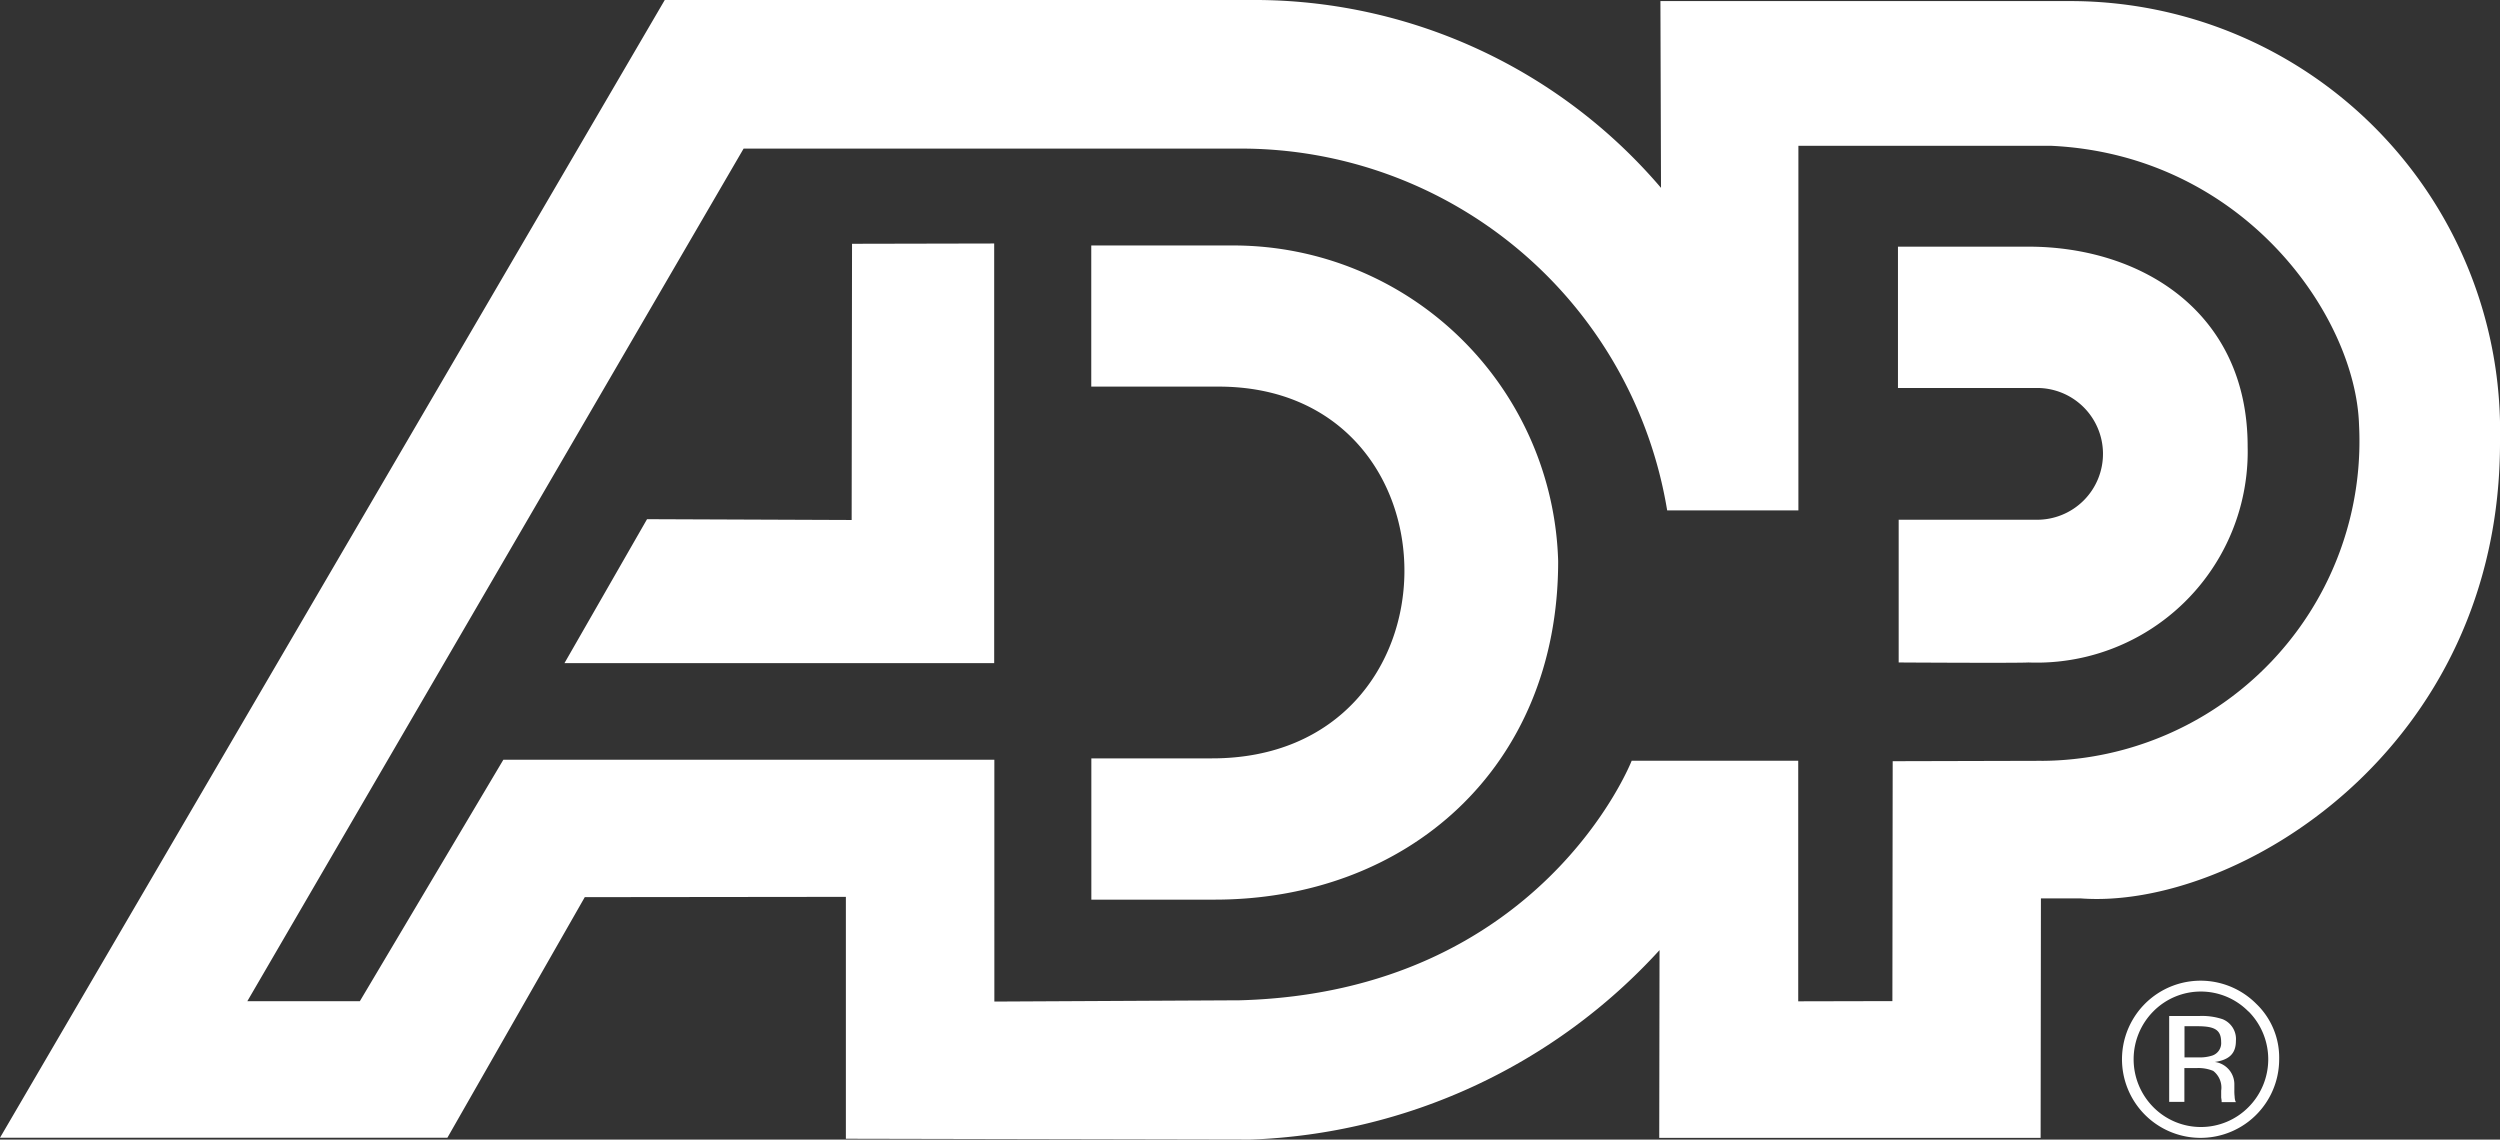 <svg xmlns="http://www.w3.org/2000/svg" width="59.232" height="27"><rect width="100%" height="100%" fill="#333333" stroke="none"/><g id="adp-1" fill="#fff"><path id="Path_8944" data-name="Path 8944" d="M48.979.026H39.34l.014 4.425A12.667 12.667 0 0 0 29.838 0H15.75L0 26.956h10.6l3.255-5.7 6.186-.007v5.731l9.585.02a13.788 13.788 0 0 0 9.693-4.489l-.007 4.448h9.036l.007-5.674h.935c3.664.28 9.97-3.509 9.942-10.849A10.183 10.183 0 0 0 48.979.026zm-.61 18l-3.526.009-.007 5.684-2.231.005v-5.7h-3.946s-2.137 5.482-9.289 5.676l-5.811.03V18H11.926l-3.4 5.721H5.86l11.758-20.2h11.7A10.233 10.233 0 0 1 39.5 12.093h3.109V3.455h6c4.55.221 7.2 4.031 7.283 6.607a7.573 7.573 0 0 1-7.523 7.965z"/><path id="Path_8945" data-name="Path 8945" d="M20.161 3.362v3.342h3c5.917-.016 5.921 8.826-.158 8.808h-2.84v3.347h2.868c4.6.024 8.2-3.117 8.192-8.026a7.7 7.7 0 0 0-7.657-7.473h-3.4zm19.113.024v3.351h3.248a1.561 1.561 0 1 1 .021 3.121h-3.252v3.382s2.816.017 3.075 0a5 5 0 0 0 5.193-5.12c0-3.185-2.52-4.732-5.193-4.732h-3.093zM14.493 3.32l3.368-.007v9.942H7.68l1.956-3.41 4.848.019.009-6.544zM47.58 21.508a1.608 1.608 0 0 1 0 2.266 1.585 1.585 0 0 1-2.257 0 1.612 1.612 0 0 1 0-2.266 1.581 1.581 0 0 1 2.253 0zm.183-.181a1.862 1.862 0 1 0 .543 1.31 1.764 1.764 0 0 0-.543-1.31zm-1.036 1.224a.94.94 0 0 1-.34.045h-.324v-.738h.3c.4 0 .568.075.568.374a.31.31 0 0 1-.204.319zM45.7 23.65h.36v-.8h.282a.92.92 0 0 1 .4.066.5.5 0 0 1 .19.47v.162l.01.066v.023a.034.034 0 0 1 0 .019h.34l-.014-.024a.4.4 0 0 1-.017-.106 1.167 1.167 0 0 1-.007-.152v-.152a.533.533 0 0 0-.463-.517c.36-.051.5-.218.5-.5a.506.506 0 0 0-.317-.514 1.545 1.545 0 0 0-.554-.075h-.71v2.034z" transform="translate(5.694 2.456)"/></g></svg>